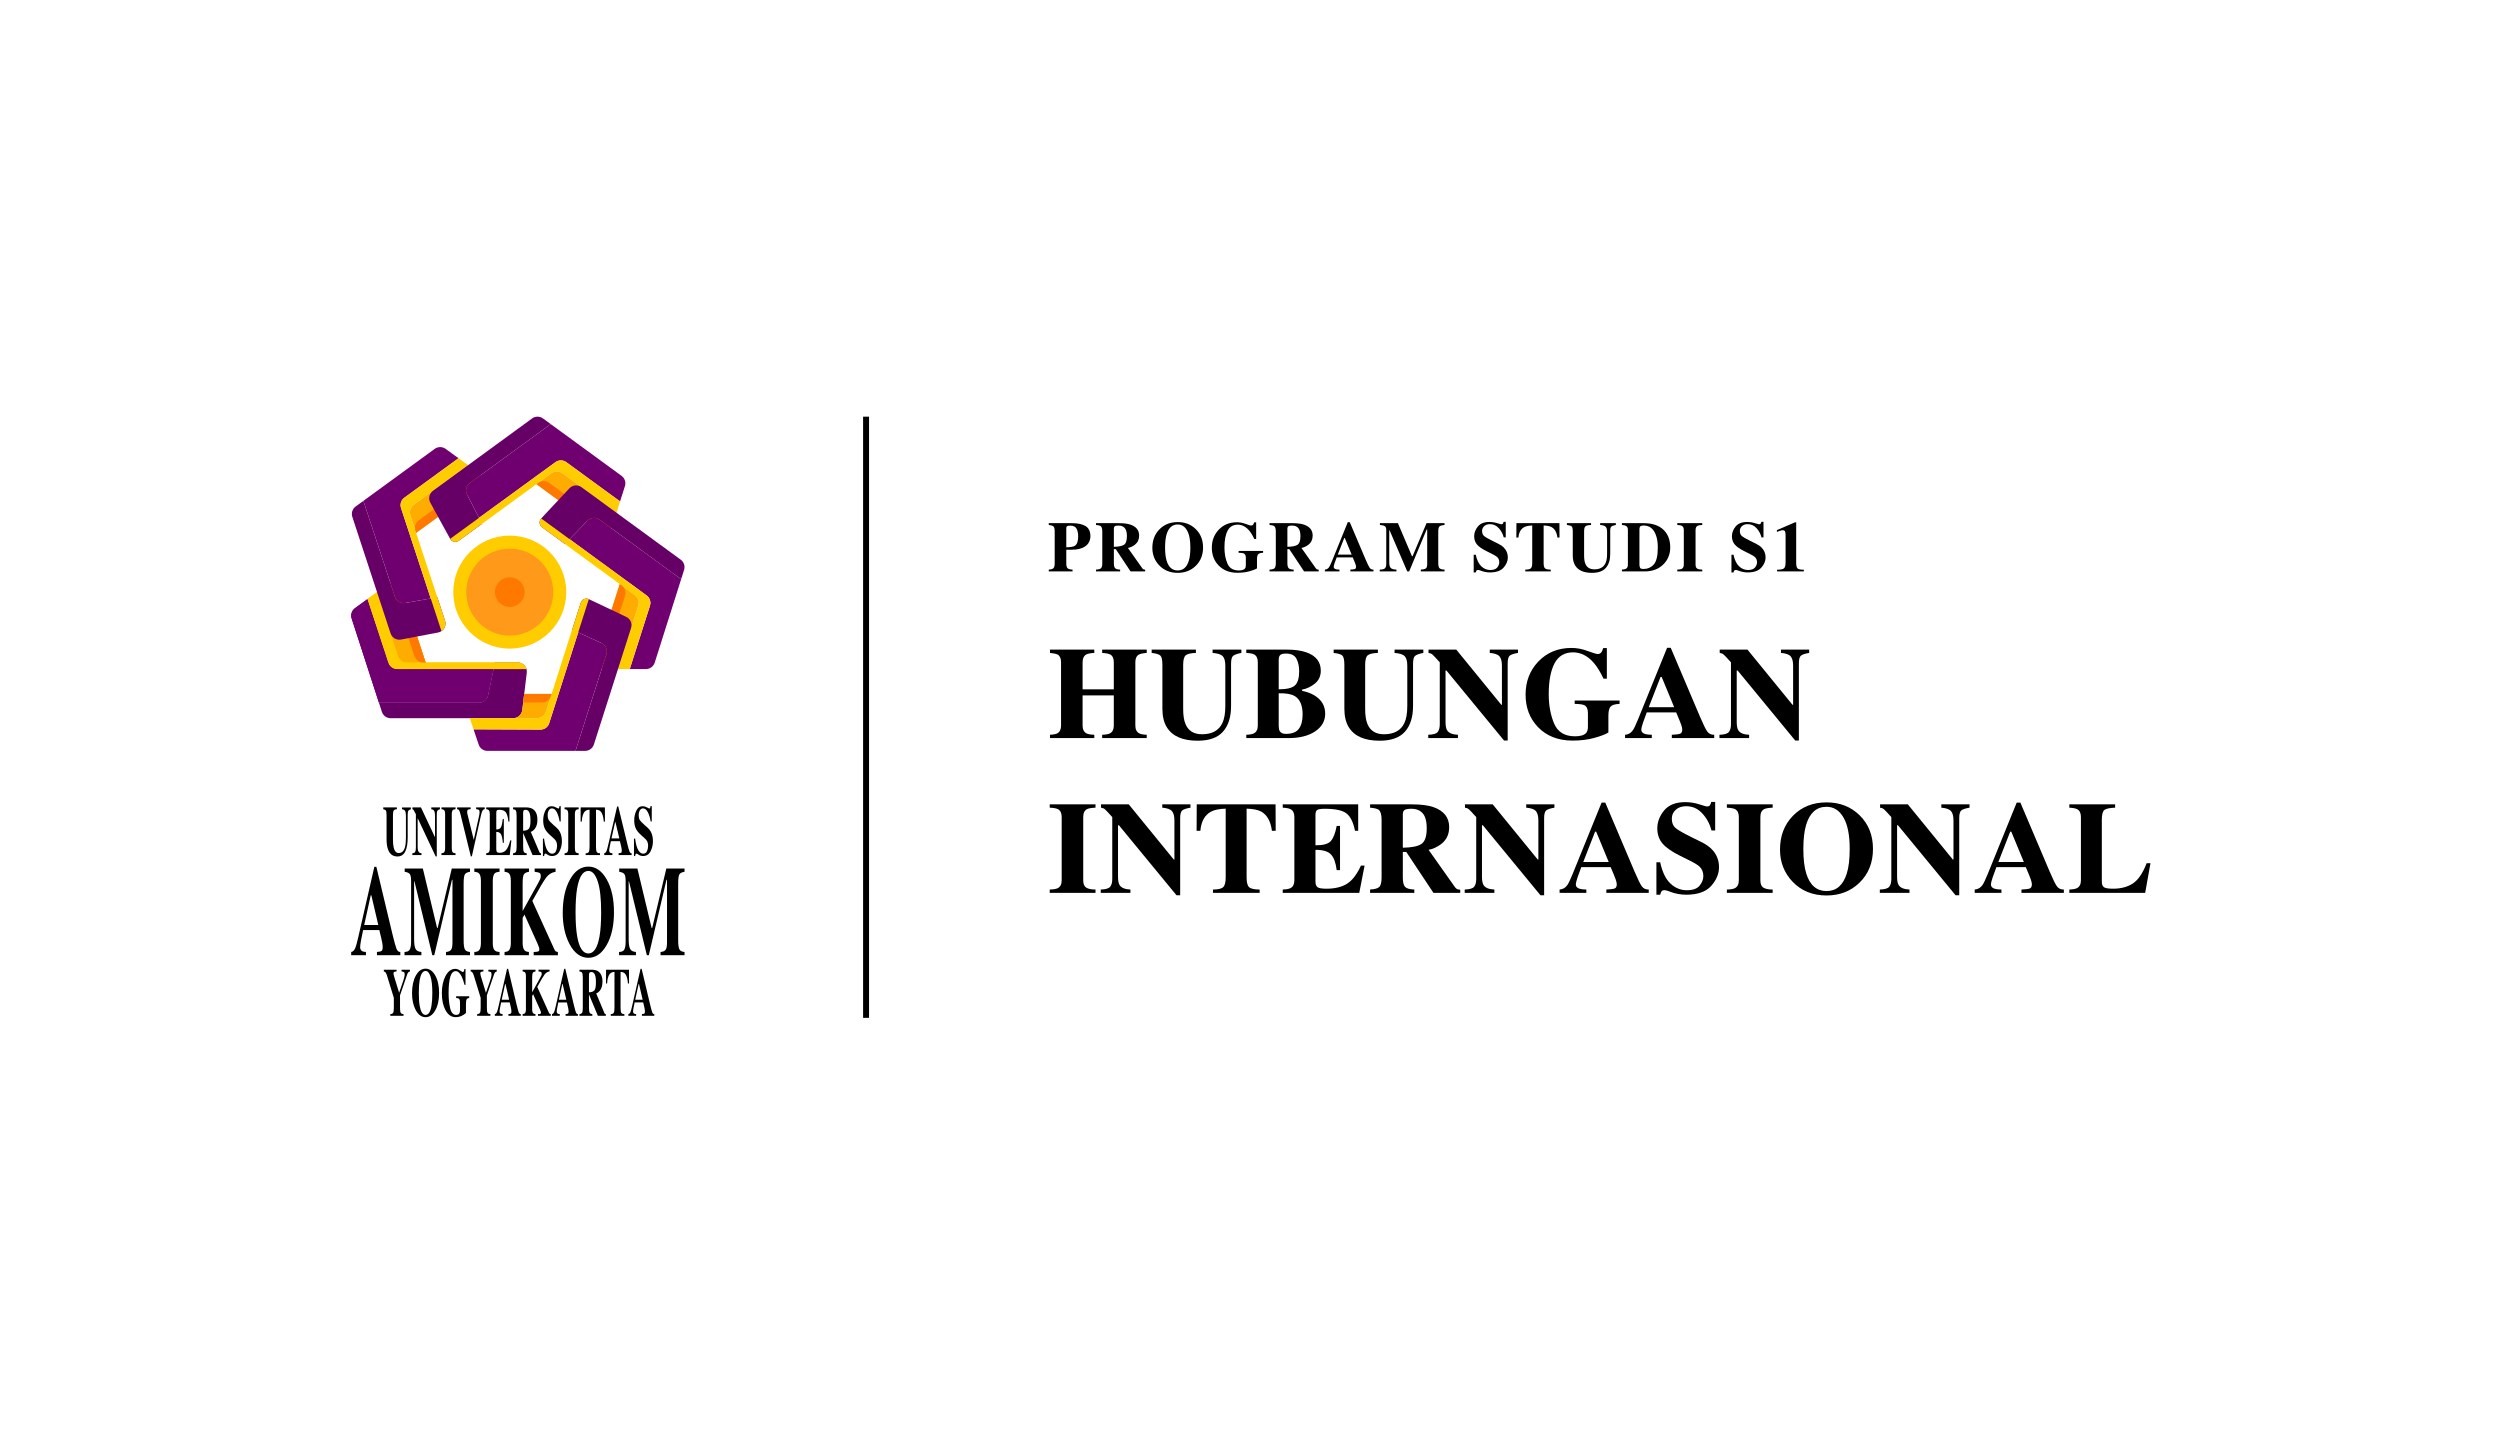 <svg width="420" height="240" viewBox="0 0 420 240" fill="none" xmlns="http://www.w3.org/2000/svg">
<g clip-path="url(#clip0_22_2546)">
<path d="M88.5 113.024L87.74 119.298C87.694 119.673 87.513 120.019 87.23 120.269C86.947 120.52 86.583 120.658 86.205 120.658H65.627C65.301 120.658 64.982 120.555 64.718 120.362C64.454 120.17 64.257 119.899 64.157 119.588L63.652 118.031H80.472C80.827 118.031 81.171 117.909 81.447 117.685C81.723 117.461 81.913 117.15 81.986 116.802L82.907 112.402L83.139 111.291H86.966C87.184 111.291 87.401 111.338 87.6 111.427C87.799 111.517 87.978 111.648 88.123 111.812C88.268 111.976 88.376 112.168 88.441 112.377C88.506 112.586 88.526 112.806 88.5 113.023V113.024Z" fill="#660066"/>
<path d="M82.906 112.402L81.984 116.802C81.912 117.15 81.722 117.461 81.446 117.685C81.17 117.909 80.826 118.031 80.471 118.031H63.652L59.075 103.902C58.975 103.592 58.975 103.258 59.076 102.949C59.176 102.639 59.372 102.369 59.635 102.177L61.74 100.642L65.255 111.34C65.357 111.649 65.553 111.918 65.817 112.109C66.081 112.3 66.398 112.403 66.724 112.403L82.906 112.402Z" fill="#700070"/>
<path d="M88.449 112.402H66.724C66.398 112.402 66.081 112.299 65.817 112.109C65.553 111.918 65.357 111.648 65.255 111.339L61.74 100.642L63.342 99.474L66.875 110.228C66.977 110.537 67.174 110.806 67.437 110.997C67.701 111.188 68.019 111.291 68.344 111.29H86.965C87.3 111.29 87.625 111.399 87.892 111.599C88.16 111.8 88.355 112.081 88.449 112.402Z" fill="#FFCC00"/>
<path d="M71.495 111.291H68.343C68.017 111.291 67.7 111.189 67.436 110.998C67.172 110.807 66.976 110.538 66.874 110.228L63.342 99.474L65.071 98.213C65.268 98.069 65.496 97.973 65.737 97.934C65.978 97.895 66.225 97.914 66.457 97.989C66.689 98.064 66.9 98.192 67.073 98.365C67.246 98.537 67.375 98.748 67.451 98.98L71.495 111.291Z" fill="#FFAC00"/>
<path d="M71.495 111.291H71.089C70.763 111.291 70.446 111.189 70.182 110.998C69.919 110.807 69.722 110.538 69.62 110.229L65.592 97.965C65.973 97.866 66.377 97.915 66.722 98.104C67.068 98.293 67.328 98.606 67.451 98.98L71.495 111.291Z" fill="#FF7900"/>
<path d="M61.739 100.642L61.738 100.639" stroke="black" stroke-miterlimit="10"/>
<path d="M82.906 112.402L81.984 116.802C81.912 117.15 81.722 117.461 81.446 117.685C81.17 117.909 80.826 118.031 80.471 118.031H63.652L59.075 103.902C58.975 103.592 58.975 103.258 59.076 102.949C59.176 102.639 59.372 102.369 59.635 102.177L61.74 100.642L65.255 111.34C65.357 111.649 65.553 111.918 65.817 112.109C66.081 112.3 66.398 112.403 66.724 112.403L82.906 112.402Z" fill="#700070"/>
<path d="M88.449 112.402H66.724C66.398 112.402 66.081 112.299 65.817 112.109C65.553 111.918 65.357 111.648 65.255 111.339L61.74 100.642L63.342 99.474L66.875 110.228C66.977 110.537 67.174 110.806 67.437 110.997C67.701 111.188 68.019 111.291 68.344 111.29H86.965C87.3 111.29 87.625 111.399 87.892 111.599C88.16 111.8 88.355 112.081 88.449 112.402Z" fill="#FFCC00"/>
<path d="M71.495 111.291H68.343C68.017 111.291 67.7 111.189 67.436 110.998C67.172 110.807 66.976 110.538 66.874 110.228L63.342 99.474L65.071 98.213C65.268 98.069 65.496 97.973 65.737 97.934C65.978 97.895 66.225 97.914 66.457 97.989C66.689 98.064 66.9 98.192 67.073 98.365C67.246 98.537 67.375 98.748 67.451 98.98L71.495 111.291Z" fill="#FFAC00"/>
<path d="M71.495 111.291H71.089C70.763 111.291 70.446 111.189 70.182 110.998C69.919 110.807 69.722 110.538 69.62 110.229L65.592 97.965C65.973 97.866 66.377 97.915 66.722 98.104C67.068 98.293 67.328 98.606 67.451 98.98L71.495 111.291Z" fill="#FF7900"/>
<path d="M61.739 100.642L61.738 100.639" stroke="black" stroke-miterlimit="10"/>
<path d="M74.165 106.029C73.99 106.147 73.793 106.228 73.585 106.267L67.377 107.446C67.008 107.517 66.626 107.45 66.302 107.259C65.979 107.069 65.736 106.767 65.619 106.41L59.188 86.827C59.086 86.516 59.085 86.181 59.185 85.87C59.285 85.559 59.481 85.288 59.745 85.095L61.05 84.143L66.346 100.262C66.462 100.616 66.702 100.916 67.022 101.107C67.341 101.298 67.719 101.367 68.085 101.302L72.362 100.541L73.473 100.343L74.764 104.265C74.87 104.584 74.869 104.929 74.76 105.247C74.652 105.566 74.443 105.84 74.165 106.029Z" fill="#660066"/>
<path d="M67.37 85.345L72.362 100.541L68.085 101.302C67.719 101.367 67.341 101.298 67.022 101.107C66.702 100.916 66.462 100.616 66.346 100.262L61.051 84.143L73.037 75.406C73.301 75.213 73.619 75.11 73.946 75.11C74.272 75.11 74.591 75.213 74.855 75.406L77.029 76.983L67.928 83.614C67.664 83.806 67.468 84.077 67.367 84.388C67.267 84.7 67.268 85.034 67.37 85.345Z" fill="#700070"/>
<path d="M74.766 104.265C74.871 104.584 74.87 104.929 74.761 105.248C74.653 105.566 74.443 105.84 74.165 106.029L72.362 100.541L67.37 85.345C67.268 85.034 67.267 84.7 67.368 84.388C67.468 84.077 67.664 83.806 67.928 83.614L77.028 76.98L78.632 78.143L69.49 84.807C69.226 84.999 69.03 85.271 68.929 85.582C68.829 85.893 68.83 86.228 68.932 86.538L69.435 88.075L69.91 89.522L73.473 100.344L74.766 104.265Z" fill="#FFCC00"/>
<path d="M80.373 81.895L69.912 89.522L69.788 89.143L68.933 86.538C68.831 86.228 68.83 85.893 68.93 85.582C69.03 85.271 69.227 84.999 69.491 84.807L78.632 78.143L80.364 79.399C80.561 79.542 80.721 79.729 80.832 79.945C80.942 80.162 81.001 80.401 81.002 80.645C81.003 80.888 80.946 81.128 80.837 81.345C80.728 81.562 80.569 81.751 80.373 81.895V81.895Z" fill="#FFAC00"/>
<path d="M80.373 81.895L69.912 89.522L69.788 89.143C69.686 88.833 69.685 88.498 69.785 88.187C69.886 87.876 70.082 87.604 70.346 87.412L80.761 79.82C80.971 80.15 81.048 80.549 80.976 80.934C80.904 81.319 80.689 81.663 80.373 81.895Z" fill="#FF7900"/>
<path d="M104.991 81.667L104.17 84.238L95.135 77.644C94.871 77.451 94.552 77.348 94.224 77.348C93.897 77.348 93.578 77.451 93.314 77.644L92.626 78.145L90.409 79.76L80.485 86.989L78.473 83.113C78.302 82.785 78.255 82.406 78.34 82.047C78.425 81.687 78.635 81.369 78.934 81.151L92.519 71.247L104.43 79.948C104.692 80.14 104.888 80.409 104.988 80.717C105.089 81.026 105.09 81.358 104.991 81.667Z" fill="#700070"/>
<path d="M80.484 86.989L81.001 87.984L77.069 90.851C76.955 90.933 76.826 90.99 76.689 91.018C76.552 91.046 76.411 91.045 76.274 91.015C76.138 90.984 76.009 90.925 75.898 90.841C75.786 90.757 75.693 90.65 75.626 90.527L72.292 84.45C72.112 84.12 72.057 83.737 72.138 83.37C72.22 83.003 72.433 82.679 72.736 82.457L89.394 70.297C89.659 70.104 89.978 70 90.306 70C90.633 70 90.953 70.104 91.217 70.297L92.518 71.248L78.933 81.152C78.635 81.37 78.424 81.687 78.339 82.047C78.255 82.407 78.302 82.785 78.472 83.113L80.484 86.989Z" fill="#660066"/>
<path d="M104.169 84.238L103.58 86.148L94.471 79.495C94.206 79.302 93.887 79.198 93.56 79.198C93.232 79.198 92.913 79.302 92.648 79.495L91.344 80.444L90.114 81.341L81.001 87.984L77.069 90.851C76.955 90.933 76.826 90.99 76.689 91.018C76.552 91.047 76.411 91.045 76.274 91.015C76.138 90.984 76.009 90.925 75.898 90.841C75.786 90.757 75.693 90.65 75.626 90.527L80.484 86.989L93.311 77.644C93.576 77.451 93.895 77.347 94.222 77.347C94.549 77.347 94.868 77.451 95.133 77.644L104.169 84.238Z" fill="#FFCC00"/>
<path d="M103.581 86.148L102.934 88.18C102.86 88.413 102.731 88.626 102.559 88.8C102.386 88.974 102.175 89.104 101.942 89.18C101.709 89.256 101.461 89.276 101.219 89.237C100.977 89.199 100.748 89.104 100.55 88.959L90.117 81.34L90.436 81.108L92.649 79.494C92.914 79.301 93.233 79.197 93.561 79.197C93.888 79.197 94.207 79.301 94.472 79.494L103.581 86.148Z" fill="#FFAC00"/>
<path d="M102.651 88.697C102.399 89 102.042 89.195 101.651 89.244C101.261 89.292 100.867 89.19 100.549 88.957L90.117 81.34L90.436 81.108C90.7 80.915 91.019 80.811 91.347 80.811C91.675 80.811 91.994 80.915 92.258 81.108L102.651 88.697Z" fill="#FF7900"/>
<path d="M97.694 81.849C97.389 81.626 97.013 81.523 96.637 81.559C96.261 81.594 95.911 81.766 95.653 82.042L90.919 87.1C90.823 87.202 90.749 87.324 90.704 87.457C90.658 87.59 90.642 87.732 90.655 87.872C90.668 88.012 90.711 88.147 90.78 88.27C90.85 88.392 90.944 88.498 91.058 88.581L94.891 91.383C94.892 91.384 94.894 91.385 94.895 91.385C94.897 91.385 94.898 91.384 94.899 91.383L95.68 90.581L98.704 87.469C98.964 87.201 99.312 87.036 99.683 87.005C100.055 86.973 100.425 87.076 100.726 87.296L114.424 97.302C114.425 97.303 114.426 97.303 114.427 97.303C114.428 97.303 114.429 97.303 114.43 97.303C114.431 97.302 114.432 97.302 114.433 97.301C114.433 97.3 114.434 97.3 114.434 97.299L114.927 95.743C115.025 95.434 115.023 95.103 114.922 94.795C114.821 94.487 114.626 94.219 114.365 94.028L97.694 81.849Z" fill="#660066"/>
<path d="M114.432 97.305L109.994 111.321C109.895 111.634 109.699 111.908 109.434 112.102C109.169 112.296 108.849 112.4 108.521 112.401H105.799L109.197 101.761C109.296 101.452 109.295 101.119 109.194 100.811C109.094 100.502 108.899 100.233 108.636 100.042L95.682 90.577L98.706 87.465C98.966 87.199 99.314 87.034 99.685 87.003C100.056 86.972 100.426 87.076 100.727 87.296L114.432 97.305Z" fill="#700070"/>
<path d="M109.198 101.761L105.799 112.401H103.821L107.237 101.705C107.336 101.396 107.335 101.064 107.234 100.755C107.134 100.447 106.938 100.178 106.676 99.986L105.356 99.02L104.122 98.119L91.06 88.579C90.946 88.496 90.852 88.39 90.782 88.268C90.713 88.146 90.67 88.01 90.657 87.87C90.644 87.73 90.66 87.589 90.706 87.456C90.751 87.323 90.825 87.201 90.921 87.098L108.636 100.042C108.899 100.233 109.094 100.502 109.195 100.811C109.295 101.119 109.297 101.452 109.198 101.761Z" fill="#FFCC00"/>
<path d="M107.236 101.705L103.82 112.401H101.676C101.433 112.401 101.194 112.345 100.977 112.235C100.76 112.126 100.572 111.966 100.428 111.77C100.284 111.574 100.189 111.347 100.149 111.108C100.11 110.868 100.128 110.622 100.201 110.39L104.121 98.119L104.455 98.36L104.466 98.369L106.675 99.982C106.938 100.174 107.134 100.444 107.235 100.753C107.336 101.062 107.336 101.396 107.236 101.705Z" fill="#FFAC00"/>
<path d="M105.017 100.084L101.116 112.296C100.75 112.154 100.452 111.878 100.283 111.524C100.113 111.17 100.084 110.765 100.203 110.39L104.122 98.119L104.456 98.36L104.468 98.369C104.727 98.562 104.919 98.831 105.018 99.138C105.116 99.446 105.116 99.777 105.017 100.084Z" fill="#FF7900"/>
<path d="M101.877 109.911L96.69 126.148H81.884C81.561 126.148 81.245 126.046 80.982 125.857C80.719 125.669 80.522 125.402 80.418 125.095L79.555 122.524L90.787 122.573C91.116 122.574 91.436 122.471 91.702 122.277C91.969 122.084 92.166 121.811 92.266 121.497L97.138 106.247L101.047 108.035C101.39 108.192 101.665 108.47 101.818 108.815C101.971 109.161 101.992 109.551 101.877 109.911Z" fill="#700070"/>
<path d="M98.925 100.655C98.799 100.595 98.662 100.563 98.522 100.56C98.382 100.558 98.244 100.586 98.116 100.641C97.988 100.697 97.873 100.779 97.779 100.882C97.686 100.986 97.615 101.108 97.573 101.241L96.123 105.783L97.141 106.248L101.049 108.036C101.393 108.193 101.667 108.471 101.82 108.816C101.973 109.162 101.994 109.552 101.879 109.912L96.69 126.148H98.3C98.627 126.148 98.947 126.044 99.212 125.85C99.477 125.657 99.673 125.384 99.773 125.072L106.023 105.505C106.136 105.149 106.117 104.763 105.968 104.42C105.819 104.076 105.551 103.799 105.213 103.638L98.925 100.655Z" fill="#660066"/>
<path d="M98.925 100.654L92.266 121.498C92.166 121.811 91.969 122.085 91.703 122.278C91.436 122.471 91.116 122.575 90.787 122.573L79.555 122.525L78.918 120.631L87.576 120.641H90.245C90.573 120.641 90.892 120.537 91.157 120.343C91.422 120.15 91.618 119.877 91.718 119.565L92.669 116.586L97.57 101.241C97.613 101.108 97.684 100.986 97.777 100.882C97.871 100.779 97.986 100.696 98.114 100.641C98.242 100.585 98.38 100.558 98.52 100.56C98.66 100.563 98.797 100.595 98.923 100.654H98.925Z" fill="#FFCC00"/>
<path d="M88.068 116.584L87.739 119.298C87.698 119.633 87.549 119.946 87.314 120.188C87.079 120.43 86.771 120.589 86.438 120.64H90.246C90.573 120.64 90.893 120.536 91.157 120.343C91.422 120.149 91.618 119.877 91.718 119.565L92.67 116.585L88.068 116.584Z" fill="#FFAC00"/>
<path d="M92.67 116.585L92.556 116.942C92.456 117.255 92.26 117.527 91.995 117.72C91.73 117.914 91.411 118.018 91.083 118.018H87.894L88.069 116.584L92.67 116.585Z" fill="#FF7900"/>
<path d="M85.641 108.966C90.883 108.966 95.133 104.716 95.133 99.474C95.133 94.231 90.883 89.982 85.641 89.982C80.398 89.982 76.148 94.231 76.148 99.474C76.148 104.716 80.398 108.966 85.641 108.966Z" fill="#FFCC00"/>
<path d="M85.641 106.783C89.677 106.783 92.95 103.511 92.95 99.474C92.95 95.437 89.677 92.165 85.641 92.165C81.604 92.165 78.332 95.437 78.332 99.474C78.332 103.511 81.604 106.783 85.641 106.783Z" fill="#FF9919"/>
<path d="M85.641 101.971C87.02 101.971 88.138 100.853 88.138 99.474C88.138 98.095 87.02 96.977 85.641 96.977C84.262 96.977 83.144 98.095 83.144 99.474C83.144 100.853 84.262 101.971 85.641 101.971Z" fill="#FF7900"/>
<path d="M66.674 135.646V135.948C66.412 135.964 66.237 136.035 66.149 136.161C66.062 136.288 66.017 136.578 66.017 137.031V140.999C66.017 141.602 66.058 142.067 66.139 142.395C66.287 143.006 66.57 143.311 66.988 143.31C67.508 143.31 67.859 142.972 68.042 142.296C68.144 141.925 68.194 141.406 68.194 140.739V137.115C68.194 136.691 68.15 136.399 68.061 136.24C67.971 136.08 67.797 135.983 67.537 135.95V135.649H69.024V135.948C68.808 136.022 68.665 136.111 68.596 136.217C68.527 136.323 68.492 136.567 68.492 136.949V140.736C68.492 141.742 68.353 142.519 68.076 143.066C67.798 143.614 67.362 143.888 66.767 143.888C65.989 143.888 65.458 143.481 65.173 142.667C65.019 142.233 64.943 141.675 64.943 140.992V137.028C64.943 136.583 64.909 136.303 64.842 136.188C64.775 136.073 64.624 135.995 64.388 135.947V135.646L66.674 135.646Z" fill="black"/>
<path d="M69.274 143.347C69.526 143.336 69.688 143.252 69.76 143.096C69.833 142.94 69.869 142.71 69.869 142.405V136.797C69.662 136.392 69.535 136.154 69.486 136.083C69.44 136.013 69.369 135.964 69.288 135.946V135.646H70.722L73.048 140.593H73.081V137.114C73.081 136.713 73.039 136.427 72.956 136.256C72.873 136.085 72.706 135.982 72.456 135.948V135.648H73.91V135.948C73.699 136.009 73.557 136.092 73.486 136.196C73.414 136.299 73.379 136.531 73.378 136.891V143.87H73.19L70.213 137.541H70.165V142.181C70.165 142.544 70.193 142.802 70.251 142.954C70.341 143.198 70.526 143.33 70.806 143.349V143.649H69.274V143.347Z" fill="black"/>
<path d="M74.161 143.347C74.354 143.34 74.492 143.299 74.574 143.226C74.711 143.103 74.779 142.866 74.779 142.515V136.779C74.779 136.431 74.715 136.197 74.586 136.079C74.506 136.006 74.365 135.962 74.163 135.946V135.646H76.53V135.948C76.318 135.964 76.173 136.006 76.095 136.075C75.963 136.194 75.897 136.429 75.897 136.781V142.517C75.897 142.848 75.95 143.07 76.055 143.182C76.161 143.293 76.32 143.349 76.531 143.349V143.65H74.164L74.161 143.347Z" fill="black"/>
<path d="M79.064 135.646V135.936C78.822 135.959 78.665 135.995 78.594 136.043C78.522 136.091 78.486 136.212 78.486 136.405C78.486 136.462 78.489 136.519 78.495 136.576C78.501 136.633 78.511 136.691 78.526 136.747L79.599 141.127H79.588L80.475 137.117C80.495 137.029 80.513 136.938 80.528 136.845C80.552 136.725 80.565 136.603 80.568 136.48C80.568 136.255 80.53 136.115 80.454 136.06C80.378 136.005 80.223 135.964 79.989 135.936V135.646H81.43V135.936C81.353 135.947 81.28 135.976 81.216 136.02C81.152 136.063 81.098 136.12 81.059 136.187C80.976 136.323 80.896 136.563 80.817 136.907L79.274 143.868H79.098L77.356 136.774C77.286 136.488 77.214 136.283 77.14 136.158C77.104 136.096 77.054 136.044 76.994 136.005C76.934 135.967 76.866 135.943 76.795 135.936V135.646H79.064Z" fill="black"/>
<path d="M81.682 143.648V143.347C81.875 143.336 82.013 143.29 82.095 143.209C82.22 143.085 82.283 142.854 82.283 142.515V136.779C82.283 136.435 82.219 136.203 82.09 136.084C82.015 136.011 81.879 135.965 81.684 135.946V135.646H85.582V138.034H85.417C85.331 137.271 85.185 136.748 84.98 136.467C84.774 136.186 84.398 136.045 83.852 136.045C83.645 136.045 83.514 136.082 83.458 136.157C83.402 136.232 83.373 136.382 83.373 136.606V139.346C83.76 139.354 84.021 139.232 84.156 138.979C84.292 138.727 84.397 138.265 84.47 137.594H84.642V141.596H84.47C84.422 140.921 84.323 140.446 84.175 140.17C84.026 139.895 83.759 139.757 83.373 139.757V142.625C83.373 142.876 83.41 143.046 83.484 143.136C83.558 143.227 83.709 143.272 83.938 143.273C84.37 143.273 84.722 143.126 84.996 142.833C85.269 142.54 85.511 141.99 85.723 141.185H85.91L85.636 143.649L81.682 143.648Z" fill="black"/>
<path d="M86.195 143.347C86.424 143.328 86.581 143.253 86.664 143.122C86.748 142.991 86.79 142.706 86.79 142.266V137.028C86.79 136.571 86.74 136.274 86.641 136.136C86.575 136.044 86.427 135.981 86.195 135.946V135.646H88.375C88.826 135.646 89.191 135.729 89.472 135.895C90.013 136.23 90.285 136.833 90.285 137.704C90.285 138.349 90.143 138.855 89.859 139.225C89.642 139.503 89.412 139.68 89.17 139.756L90.608 143.127C90.63 143.198 90.671 143.261 90.727 143.309C90.774 143.34 90.827 143.359 90.882 143.364V143.647H89.469L87.892 139.948H87.889V142.267C87.889 142.683 87.928 142.964 88.008 143.108C88.088 143.252 88.246 143.333 88.484 143.349V143.65H86.195V143.347ZM88.837 139.241C89.028 139.035 89.123 138.558 89.123 137.81C89.123 137.351 89.086 136.989 89.014 136.723C88.888 136.272 88.659 136.046 88.326 136.046C88.146 136.046 88.027 136.086 87.971 136.165C87.915 136.244 87.887 136.374 87.887 136.555V139.567C88.33 139.555 88.647 139.445 88.837 139.239V139.241Z" fill="black"/>
<path d="M91.211 140.885H91.404C91.512 141.769 91.686 142.412 91.926 142.814C92.166 143.216 92.441 143.417 92.752 143.417C93.053 143.417 93.267 143.279 93.394 143.003C93.522 142.731 93.587 142.434 93.588 142.133C93.588 141.779 93.521 141.489 93.388 141.264C93.3 141.118 93.123 140.927 92.857 140.691L92.425 140.309C91.998 139.931 91.696 139.557 91.52 139.187C91.344 138.816 91.256 138.359 91.256 137.815C91.252 137.256 91.371 136.703 91.606 136.195C91.838 135.694 92.196 135.443 92.677 135.443C92.927 135.444 93.171 135.512 93.386 135.64C93.615 135.771 93.746 135.837 93.778 135.836C93.813 135.837 93.846 135.827 93.874 135.806C93.902 135.786 93.922 135.757 93.931 135.724C93.964 135.627 93.987 135.527 93.999 135.426H94.201V138.005H94.012C93.924 137.407 93.768 136.892 93.546 136.458C93.323 136.025 93.052 135.809 92.733 135.811C92.508 135.811 92.331 135.92 92.202 136.138C92.073 136.356 92.009 136.621 92.009 136.933C92.009 137.307 92.07 137.587 92.192 137.772C92.314 137.957 92.582 138.235 92.998 138.606L93.497 139.045C93.71 139.231 93.89 139.452 94.028 139.699C94.275 140.146 94.399 140.689 94.399 141.329C94.402 141.916 94.266 142.495 94.001 143.019C93.736 143.549 93.311 143.814 92.726 143.814C92.587 143.813 92.449 143.791 92.317 143.748C92.172 143.699 92.035 143.63 91.91 143.542L91.78 143.455C91.751 143.441 91.722 143.429 91.692 143.418C91.669 143.409 91.645 143.405 91.62 143.404C91.588 143.402 91.555 143.412 91.529 143.432C91.503 143.451 91.484 143.479 91.475 143.51C91.443 143.609 91.42 143.711 91.407 143.814H91.214L91.211 140.885Z" fill="black"/>
<path d="M94.846 143.347C95.039 143.34 95.177 143.299 95.259 143.226C95.395 143.103 95.464 142.866 95.464 142.515V136.779C95.464 136.431 95.399 136.197 95.27 136.079C95.191 136.006 95.05 135.961 94.847 135.946V135.646H97.215V135.948C97.004 135.964 96.859 136.006 96.78 136.075C96.648 136.194 96.582 136.429 96.582 136.781V142.517C96.582 142.848 96.634 143.07 96.74 143.182C96.846 143.293 97.004 143.349 97.216 143.349V143.65H94.849L94.846 143.347Z" fill="black"/>
<path d="M97.549 135.646H101.623L101.629 138.034H101.436C101.372 137.18 101.189 136.602 100.888 136.3C100.718 136.134 100.465 136.043 100.128 136.027V142.265C100.128 142.702 100.171 142.992 100.258 143.135C100.345 143.278 100.526 143.35 100.802 143.349V143.649H98.388V143.349C98.652 143.349 98.828 143.277 98.915 143.132C99.002 142.987 99.046 142.699 99.046 142.267V136.027C98.715 136.043 98.462 136.134 98.286 136.3C97.962 136.609 97.779 137.187 97.737 138.034H97.544L97.549 135.646Z" fill="black"/>
<path d="M101.507 143.347C101.67 143.328 101.801 143.199 101.9 142.961C101.965 142.811 102.056 142.479 102.174 141.967L103.678 135.485H103.866L105.376 141.706C105.545 142.404 105.672 142.854 105.756 143.057C105.84 143.259 105.959 143.356 106.113 143.346V143.647H103.922V143.346C104.142 143.331 104.287 143.299 104.357 143.25C104.426 143.201 104.461 143.074 104.461 142.868C104.455 142.726 104.437 142.585 104.408 142.446C104.386 142.334 104.356 142.2 104.319 142.041L104.146 141.324H102.627C102.528 141.795 102.463 142.101 102.434 142.242C102.385 142.461 102.355 142.683 102.345 142.907C102.345 143.077 102.409 143.2 102.538 143.277C102.647 143.326 102.765 143.35 102.885 143.346V143.647H101.507V143.347ZM104.047 140.855L103.396 138.115H103.339L102.729 140.855H104.047Z" fill="black"/>
<path d="M106.509 140.885H106.703C106.81 141.769 106.984 142.412 107.224 142.814C107.464 143.216 107.739 143.417 108.05 143.417C108.351 143.417 108.565 143.279 108.693 143.003C108.819 142.731 108.884 142.434 108.883 142.133C108.883 141.779 108.817 141.489 108.684 141.264C108.596 141.118 108.418 140.927 108.15 140.691L107.72 140.309C107.292 139.931 106.99 139.557 106.814 139.187C106.638 138.816 106.55 138.359 106.55 137.815C106.546 137.256 106.665 136.703 106.9 136.195C107.133 135.694 107.489 135.443 107.97 135.443C108.22 135.444 108.465 135.512 108.68 135.64C108.909 135.771 109.04 135.837 109.072 135.836C109.106 135.837 109.14 135.827 109.168 135.806C109.195 135.786 109.215 135.757 109.224 135.724C109.258 135.627 109.281 135.527 109.293 135.426H109.495V138.005H109.306C109.218 137.407 109.062 136.892 108.839 136.458C108.617 136.025 108.346 135.809 108.027 135.811C107.802 135.811 107.625 135.92 107.496 136.138C107.367 136.356 107.303 136.621 107.303 136.933C107.303 137.307 107.363 137.587 107.485 137.772C107.607 137.957 107.876 138.235 108.291 138.606L108.791 139.045C109.004 139.231 109.184 139.452 109.322 139.699C109.569 140.146 109.693 140.689 109.693 141.329C109.696 141.916 109.559 142.495 109.295 143.019C109.029 143.549 108.604 143.814 108.019 143.814C107.881 143.813 107.743 143.791 107.611 143.748C107.466 143.699 107.329 143.63 107.204 143.542L107.074 143.455C107.045 143.441 107.016 143.429 106.986 143.418C106.963 143.409 106.939 143.405 106.914 143.404C106.881 143.402 106.849 143.412 106.823 143.432C106.797 143.451 106.778 143.479 106.769 143.51C106.737 143.609 106.714 143.711 106.701 143.814H106.508L106.509 140.885Z" fill="black"/>
<path d="M59 159.931C59.292 159.895 59.527 159.66 59.704 159.225C59.819 158.952 59.983 158.349 60.196 157.415L62.89 145.62H63.228L65.933 156.942C66.238 158.212 66.465 159.031 66.614 159.399C66.764 159.767 66.977 159.945 67.254 159.931V160.478H63.328V159.931C63.722 159.903 63.982 159.843 64.106 159.751C64.231 159.66 64.293 159.429 64.293 159.057C64.281 158.799 64.249 158.542 64.196 158.289C64.156 158.085 64.103 157.84 64.036 157.553L63.727 156.248H61.007C60.83 157.104 60.715 157.662 60.663 157.921C60.557 158.475 60.504 158.878 60.504 159.129C60.504 159.438 60.62 159.663 60.853 159.803C60.991 159.88 61.198 159.922 61.475 159.929V160.476H59V159.931ZM63.552 155.395L62.385 150.408H62.285L61.189 155.395H63.552Z" fill="black"/>
<path d="M67.957 159.931C68.419 159.923 68.719 159.779 68.857 159.496C68.995 159.214 69.064 158.787 69.064 158.218V147.979C69.064 147.393 68.985 147.008 68.827 146.824C68.669 146.64 68.389 146.519 67.987 146.463V145.916H71.041L73.427 155.891H73.528L75.9 145.916H78.957V146.463C78.546 146.519 78.266 146.653 78.116 146.866C77.966 147.078 77.891 147.6 77.89 148.43V157.963C77.89 158.756 77.965 159.275 78.115 159.52C78.265 159.766 78.545 159.903 78.956 159.931V160.478H74.931V159.931C75.29 159.91 75.56 159.803 75.742 159.61C75.924 159.417 76.015 158.994 76.014 158.342V147.809H75.926L72.954 160.478H72.629L69.627 148.062H69.573V157.805C69.573 158.524 69.648 159.049 69.798 159.381C69.948 159.712 70.28 159.895 70.793 159.931V160.478H67.957V159.931Z" fill="black"/>
<path d="M79.686 159.931C80.029 159.917 80.275 159.843 80.425 159.71C80.67 159.484 80.792 159.053 80.792 158.415V147.979C80.792 147.344 80.676 146.919 80.443 146.704C80.301 146.571 80.049 146.491 79.686 146.462V145.915H83.924V146.462C83.545 146.49 83.285 146.567 83.143 146.692C82.906 146.908 82.788 147.336 82.788 147.978V158.413C82.788 159.017 82.882 159.42 83.072 159.621C83.261 159.823 83.545 159.925 83.924 159.927V160.473H79.686V159.931Z" fill="black"/>
<path d="M84.766 159.931C85.095 159.91 85.329 159.832 85.468 159.699C85.702 159.474 85.819 159.046 85.819 158.415V147.979C85.819 147.358 85.712 146.939 85.498 146.722C85.367 146.59 85.123 146.503 84.766 146.461V145.914H88.868V146.461C88.449 146.525 88.167 146.665 88.022 146.88C87.876 147.095 87.803 147.611 87.803 148.429V153.051L90.412 148.354C90.542 148.132 90.66 147.903 90.764 147.667C90.821 147.507 90.848 147.338 90.844 147.168C90.844 146.895 90.773 146.72 90.633 146.643C90.493 146.566 90.223 146.507 89.822 146.464V145.917H93.332V146.464C92.704 146.556 92.184 146.872 91.772 147.412C91.36 147.952 90.579 149.267 89.43 151.356L93.13 159.492C93.209 159.667 93.287 159.777 93.364 159.823C93.476 159.88 93.598 159.917 93.722 159.933V160.48H89.656V159.933C90.023 159.926 90.273 159.898 90.407 159.849C90.541 159.8 90.608 159.677 90.609 159.481C90.604 159.361 90.582 159.242 90.543 159.128C90.478 158.929 90.401 158.734 90.312 158.544L88.11 153.65L87.803 154.198V158.414C87.803 159.039 87.92 159.463 88.154 159.688C88.289 159.821 88.523 159.902 88.856 159.929V160.476H84.766V159.931Z" fill="black"/>
<path d="M101.899 147.693C102.731 149.131 103.148 150.983 103.148 153.25C103.148 155.516 102.731 157.368 101.899 158.806C101.086 160.209 100.069 160.91 98.85 160.91C97.555 160.91 96.5 160.142 95.682 158.606C94.921 157.161 94.54 155.414 94.54 153.365C94.54 151.107 94.939 149.252 95.736 147.799C96.541 146.326 97.579 145.59 98.85 145.59C100.073 145.589 101.089 146.29 101.899 147.693ZM100.72 157.311C100.902 156.273 100.993 154.919 100.993 153.249C100.993 150.955 100.8 149.226 100.413 148.062C100.027 146.897 99.504 146.315 98.845 146.315C97.928 146.315 97.3 147.286 96.961 149.229C96.783 150.26 96.694 151.6 96.694 153.249C96.694 154.924 96.785 156.278 96.966 157.311C97.303 159.225 97.929 160.183 98.846 160.183C99.757 160.183 100.381 159.226 100.72 157.311Z" fill="black"/>
<path d="M104 159.931C104.462 159.923 104.762 159.779 104.9 159.496C105.038 159.214 105.107 158.787 105.107 158.218V147.979C105.107 147.393 105.028 147.008 104.87 146.824C104.712 146.64 104.432 146.519 104.029 146.463V145.916H107.084L109.47 155.891H109.571L111.943 145.916H115V146.463C114.589 146.519 114.309 146.653 114.159 146.866C114.009 147.078 113.934 147.6 113.934 148.431V157.964C113.934 158.757 114.009 159.276 114.159 159.521C114.309 159.767 114.589 159.903 115 159.932V160.479H110.974V159.932C111.333 159.911 111.604 159.803 111.785 159.611C111.967 159.418 112.058 158.995 112.057 158.343V147.81H111.969L108.997 160.479H108.671L105.67 148.063H105.616V157.806C105.616 158.525 105.691 159.05 105.841 159.382C105.991 159.713 106.323 159.896 106.836 159.932V160.479H104V159.931Z" fill="black"/>
<path d="M66.627 162.911V163.201C66.406 163.223 66.265 163.253 66.202 163.29C66.14 163.328 66.108 163.406 66.108 163.526C66.109 163.583 66.115 163.64 66.126 163.696C66.136 163.758 66.163 163.869 66.205 164.03L67.051 166.783H67.059L67.745 164.77C67.788 164.646 67.834 164.495 67.882 164.317C67.955 164.044 67.992 163.842 67.991 163.712C67.991 163.51 67.947 163.374 67.857 163.309C67.797 163.264 67.664 163.229 67.457 163.202V162.913H68.864V163.202C68.777 163.228 68.695 163.268 68.62 163.32C68.531 163.411 68.465 163.523 68.427 163.645L67.204 167.211V169.322C67.204 169.759 67.246 170.04 67.329 170.164C67.411 170.289 67.567 170.358 67.795 170.369V170.659H65.573V170.369C65.811 170.358 65.968 170.285 66.046 170.15C66.124 170.016 66.163 169.74 66.164 169.322V167.637L64.995 163.83C64.917 163.579 64.822 163.404 64.71 163.303C64.647 163.245 64.567 163.209 64.481 163.202V162.913L66.627 162.911Z" fill="black"/>
<path d="M73.108 163.858C73.548 164.622 73.768 165.608 73.768 166.814C73.768 168.019 73.548 169.004 73.108 169.768C72.679 170.514 72.142 170.887 71.498 170.887C70.814 170.887 70.257 170.479 69.825 169.662C69.422 168.892 69.221 167.963 69.222 166.873C69.222 165.671 69.432 164.684 69.853 163.911C70.278 163.128 70.826 162.736 71.496 162.736C72.144 162.737 72.682 163.111 73.108 163.858ZM72.486 168.975C72.582 168.423 72.631 167.702 72.631 166.814C72.631 165.593 72.529 164.673 72.325 164.053C72.122 163.434 71.846 163.124 71.497 163.124C71.014 163.124 70.682 163.641 70.501 164.675C70.408 165.222 70.361 165.935 70.361 166.814C70.361 167.706 70.409 168.426 70.506 168.975C70.683 169.994 71.014 170.503 71.498 170.503C71.982 170.503 72.312 169.994 72.487 168.975H72.486Z" fill="black"/>
<path d="M74.847 163.97C75.273 163.168 75.816 162.767 76.476 162.767C76.741 162.767 77.005 162.855 77.267 163.033C77.53 163.21 77.694 163.298 77.758 163.299C77.827 163.299 77.882 163.256 77.924 163.17C77.977 163.045 78.011 162.913 78.027 162.778H78.205V165.46H78.042C77.888 164.878 77.731 164.419 77.57 164.082C77.271 163.463 76.931 163.153 76.552 163.153C76.139 163.153 75.837 163.474 75.647 164.116C75.458 164.759 75.363 165.662 75.363 166.826C75.363 167.781 75.451 168.633 75.627 169.381C75.803 170.13 76.144 170.504 76.648 170.504C76.921 170.504 77.104 170.402 77.198 170.196C77.252 170.08 77.28 169.905 77.28 169.67V168.462C77.28 168.115 77.22 167.887 77.102 167.779C77.025 167.712 76.868 167.675 76.633 167.667V167.377H78.828V167.667C78.607 167.682 78.46 167.764 78.389 167.905C78.317 168.046 78.281 168.319 78.281 168.714V170.175C78.139 170.332 77.91 170.489 77.593 170.646C77.262 170.806 76.898 170.886 76.53 170.881C75.82 170.881 75.252 170.48 74.826 169.677C74.43 168.927 74.232 167.986 74.232 166.855C74.232 165.711 74.437 164.75 74.847 163.97Z" fill="black"/>
<path d="M81.213 162.911V163.201C80.992 163.223 80.85 163.253 80.788 163.29C80.725 163.328 80.692 163.406 80.692 163.526C80.692 163.583 80.698 163.64 80.709 163.696C80.721 163.758 80.747 163.869 80.789 164.03L81.635 166.783H81.643L82.335 164.77C82.379 164.646 82.425 164.495 82.473 164.317C82.545 164.044 82.582 163.842 82.582 163.712C82.582 163.51 82.537 163.376 82.448 163.309C82.387 163.264 82.254 163.229 82.047 163.202V162.913H83.455V163.202C83.368 163.228 83.285 163.268 83.211 163.32C83.121 163.411 83.055 163.522 83.017 163.645L81.795 167.211V169.322C81.795 169.759 81.837 170.04 81.92 170.164C82.003 170.289 82.158 170.358 82.386 170.369V170.659H80.161V170.369C80.399 170.358 80.557 170.285 80.635 170.15C80.713 170.016 80.752 169.74 80.752 169.322V167.637L79.583 163.83C79.506 163.579 79.411 163.404 79.298 163.303C79.236 163.245 79.155 163.209 79.07 163.202V162.913L81.213 162.911Z" fill="black"/>
<path d="M83.13 170.369C83.284 170.35 83.408 170.225 83.502 169.993C83.562 169.848 83.649 169.527 83.761 169.031L85.186 162.755H85.364L86.793 168.779C86.954 169.455 87.074 169.891 87.153 170.086C87.231 170.28 87.346 170.376 87.491 170.369V170.659H85.416V170.369C85.624 170.354 85.761 170.322 85.827 170.272C85.892 170.223 85.925 170.099 85.923 169.903C85.918 169.765 85.902 169.629 85.875 169.494C85.855 169.386 85.826 169.255 85.79 169.102L85.628 168.408H84.19C84.096 168.863 84.036 169.16 84.009 169.298C83.963 169.51 83.934 169.725 83.924 169.942C83.924 170.106 83.986 170.226 84.109 170.3C84.211 170.348 84.324 170.371 84.437 170.367V170.657H83.13V170.369ZM85.534 167.953L84.918 165.299H84.864L84.284 167.953H85.534Z" fill="black"/>
<path d="M87.799 170.369C87.973 170.358 88.096 170.317 88.17 170.246C88.294 170.126 88.355 169.899 88.355 169.562V164.006C88.355 163.677 88.299 163.454 88.186 163.339C88.116 163.269 87.988 163.223 87.799 163.201V162.911H89.966V163.201C89.746 163.233 89.597 163.307 89.519 163.423C89.442 163.54 89.403 163.814 89.403 164.247V166.705L90.781 164.206C90.85 164.088 90.912 163.966 90.967 163.84C90.997 163.755 91.012 163.665 91.009 163.574C91.009 163.43 90.972 163.336 90.898 163.295C90.824 163.255 90.681 163.223 90.47 163.199V162.909H92.324V163.199C91.993 163.247 91.718 163.415 91.5 163.702C91.282 163.99 90.869 164.691 90.262 165.806L92.217 170.135C92.258 170.229 92.3 170.287 92.34 170.311C92.4 170.342 92.464 170.362 92.53 170.37V170.66H90.382V170.37C90.575 170.366 90.707 170.351 90.779 170.325C90.849 170.299 90.885 170.234 90.885 170.129C90.882 170.065 90.871 170.002 90.851 169.942C90.816 169.836 90.775 169.732 90.729 169.631L89.565 167.027L89.403 167.317V169.562C89.403 169.894 89.465 170.12 89.588 170.238C89.66 170.309 89.784 170.352 89.959 170.367V170.657H87.799V170.369Z" fill="black"/>
<path d="M92.735 170.369C92.89 170.35 93.014 170.225 93.107 169.993C93.168 169.848 93.254 169.527 93.367 169.031L94.79 162.755H94.968L96.395 168.779C96.556 169.455 96.676 169.891 96.755 170.086C96.834 170.281 96.946 170.376 97.093 170.369V170.659H95.021V170.369C95.229 170.354 95.366 170.322 95.432 170.272C95.498 170.223 95.531 170.099 95.529 169.903C95.524 169.765 95.508 169.629 95.481 169.494C95.46 169.386 95.431 169.255 95.396 169.102L95.235 168.409H93.795C93.702 168.864 93.641 169.161 93.614 169.299C93.568 169.511 93.54 169.727 93.53 169.943C93.53 170.108 93.591 170.227 93.714 170.302C93.817 170.349 93.929 170.372 94.042 170.369V170.659H92.738L92.735 170.369ZM95.139 167.953L94.523 165.299H94.469L93.89 167.953H95.139Z" fill="black"/>
<path d="M97.348 170.369C97.564 170.35 97.712 170.277 97.792 170.15C97.871 170.024 97.911 169.747 97.91 169.322V164.249C97.91 163.807 97.864 163.519 97.769 163.386C97.707 163.297 97.566 163.235 97.348 163.202V162.912H99.408C99.835 162.912 100.181 162.993 100.446 163.154C100.959 163.479 101.215 164.063 101.215 164.907C101.215 165.53 101.081 166.02 100.813 166.379C100.608 166.648 100.39 166.82 100.161 166.894L101.521 170.154C101.542 170.222 101.581 170.283 101.634 170.331C101.677 170.36 101.727 170.378 101.779 170.384V170.658H100.445L98.951 167.075H98.948V169.32C98.948 169.723 98.986 169.995 99.061 170.135C99.136 170.275 99.286 170.353 99.511 170.367V170.657H97.348V170.369ZM99.847 166.391C100.028 166.191 100.118 165.729 100.118 165.005C100.118 164.561 100.084 164.21 100.015 163.953C99.896 163.516 99.679 163.298 99.364 163.298C99.193 163.298 99.081 163.336 99.026 163.412C98.973 163.489 98.946 163.615 98.946 163.79V166.707C99.367 166.696 99.667 166.591 99.847 166.391Z" fill="black"/>
<path d="M101.816 162.911H105.671L105.678 165.223H105.493C105.433 164.396 105.259 163.837 104.974 163.545C104.813 163.383 104.573 163.296 104.255 163.281V169.32C104.255 169.742 104.296 170.022 104.378 170.161C104.461 170.299 104.632 170.368 104.893 170.368V170.658H102.61V170.368C102.86 170.368 103.026 170.298 103.109 170.158C103.192 170.018 103.233 169.738 103.232 169.32V163.281C102.919 163.296 102.68 163.383 102.513 163.545C102.207 163.844 102.034 164.404 101.994 165.223H101.81L101.816 162.911Z" fill="black"/>
<path d="M105.562 170.369C105.715 170.35 105.839 170.225 105.934 169.993C105.994 169.848 106.081 169.527 106.193 169.031L107.616 162.755H107.794L109.223 168.779C109.384 169.455 109.504 169.891 109.583 170.086C109.662 170.281 109.774 170.376 109.921 170.369V170.659H107.845V170.369C108.054 170.354 108.191 170.322 108.256 170.272C108.322 170.223 108.354 170.099 108.353 169.903C108.348 169.765 108.332 169.629 108.305 169.494C108.284 169.386 108.256 169.255 108.22 169.102L108.057 168.408H106.622C106.528 168.863 106.467 169.16 106.44 169.298C106.394 169.51 106.366 169.725 106.356 169.942C106.356 170.106 106.417 170.226 106.54 170.3C106.643 170.348 106.755 170.371 106.868 170.367V170.657H105.564L105.562 170.369ZM107.965 167.953L107.35 165.299H107.296L106.716 167.953H107.965Z" fill="black"/>
</g>
<path d="M179.135 91.945C179.85 91.934 180.326 91.852 180.564 91.699C180.943 91.457 181.133 90.936 181.133 90.135C181.133 89.588 181.041 89.147 180.857 88.811C180.674 88.475 180.322 88.307 179.803 88.307C179.564 88.307 179.393 88.336 179.287 88.394C179.186 88.449 179.135 88.559 179.135 88.723V91.945ZM176.193 95.695C176.588 95.668 176.852 95.586 176.984 95.449C177.121 95.309 177.189 95.025 177.189 94.6V89.297C177.189 88.844 177.121 88.559 176.984 88.441C176.848 88.32 176.584 88.238 176.193 88.195V87.891H180.055C181.078 87.891 181.855 88.057 182.387 88.389C182.922 88.721 183.189 89.291 183.189 90.1C183.189 90.494 183.084 90.865 182.873 91.213C182.666 91.557 182.322 91.834 181.842 92.045C181.479 92.193 181.115 92.283 180.752 92.314C180.389 92.346 179.85 92.361 179.135 92.361V94.6C179.135 95.041 179.209 95.33 179.357 95.467C179.506 95.603 179.783 95.68 180.189 95.695V96H176.193V95.695Z" fill="black"/>
<path d="M184.129 95.695C184.536 95.676 184.813 95.6 184.961 95.467C185.11 95.334 185.184 95.045 185.184 94.6V89.297C185.184 88.832 185.096 88.529 184.92 88.389C184.803 88.295 184.539 88.231 184.129 88.195V87.891H187.991C188.791 87.891 189.44 87.975 189.936 88.143C190.897 88.482 191.377 89.094 191.377 89.977C191.377 90.629 191.137 91.143 190.657 91.518C190.289 91.799 189.901 91.978 189.491 92.057L191.905 95.473C191.971 95.566 192.041 95.629 192.116 95.66C192.19 95.688 192.282 95.705 192.391 95.713V96H189.936L187.446 92.25H187.129V94.6C187.129 95.022 187.2 95.307 187.34 95.455C187.481 95.6 187.762 95.68 188.184 95.695V96H184.129V95.695ZM187.129 91.863C187.914 91.852 188.475 91.742 188.811 91.535C189.151 91.324 189.321 90.84 189.321 90.082C189.321 89.617 189.256 89.25 189.127 88.981C188.905 88.523 188.498 88.295 187.909 88.295C187.588 88.295 187.377 88.336 187.276 88.418C187.178 88.496 187.129 88.627 187.129 88.811V91.863Z" fill="black"/>
<path d="M197.86 95.836C198.759 95.836 199.376 95.303 199.712 94.236C199.891 93.658 199.981 92.904 199.981 91.975C199.981 90.697 199.79 89.734 199.407 89.086C199.028 88.438 198.513 88.113 197.86 88.113C196.954 88.113 196.333 88.654 195.997 89.736C195.821 90.311 195.733 91.057 195.733 91.975C195.733 92.908 195.823 93.662 196.003 94.236C196.335 95.303 196.954 95.836 197.86 95.836ZM197.86 87.709C199.071 87.709 200.077 88.1 200.878 88.881C201.702 89.682 202.114 90.713 202.114 91.975C202.114 93.236 201.702 94.268 200.878 95.068C200.073 95.85 199.067 96.24 197.86 96.24C196.579 96.24 195.534 95.812 194.725 94.957C193.971 94.152 193.595 93.18 193.595 92.039C193.595 90.781 193.989 89.748 194.778 88.939C195.575 88.119 196.602 87.709 197.86 87.709Z" fill="black"/>
<path d="M203.587 92.016C203.587 90.82 203.972 89.814 204.741 88.998C205.538 88.158 206.556 87.738 207.794 87.738C208.29 87.738 208.784 87.832 209.277 88.019C209.769 88.203 210.075 88.295 210.196 88.295C210.325 88.295 210.429 88.25 210.507 88.16C210.585 88.07 210.65 87.934 210.7 87.75H211.034V90.557H210.73C210.441 89.947 210.146 89.467 209.845 89.115C209.282 88.467 208.646 88.143 207.935 88.143C207.161 88.143 206.597 88.478 206.241 89.15C205.886 89.822 205.708 90.768 205.708 91.986C205.708 92.986 205.872 93.879 206.2 94.664C206.532 95.445 207.171 95.836 208.116 95.836C208.628 95.836 208.972 95.728 209.148 95.514C209.249 95.393 209.3 95.209 209.3 94.963V93.697C209.3 93.334 209.189 93.096 208.966 92.982C208.821 92.912 208.529 92.873 208.087 92.865V92.561H212.2V92.865C211.786 92.881 211.511 92.965 211.374 93.117C211.241 93.266 211.175 93.547 211.175 93.961V95.49C210.909 95.654 210.48 95.818 209.886 95.982C209.292 96.147 208.628 96.228 207.894 96.228C206.562 96.228 205.497 95.809 204.7 94.969C203.958 94.184 203.587 93.199 203.587 92.016Z" fill="black"/>
<path d="M213.281 95.695C213.687 95.676 213.964 95.6 214.113 95.467C214.261 95.334 214.336 95.045 214.336 94.6V89.297C214.336 88.832 214.248 88.529 214.072 88.389C213.955 88.295 213.691 88.231 213.281 88.195V87.891H217.142C217.943 87.891 218.591 87.975 219.088 88.143C220.048 88.482 220.529 89.094 220.529 89.977C220.529 90.629 220.289 91.143 219.808 91.518C219.441 91.799 219.052 91.978 218.642 92.057L221.056 95.473C221.123 95.566 221.193 95.629 221.267 95.66C221.341 95.688 221.433 95.705 221.543 95.713V96H219.088L216.597 92.25H216.281V94.6C216.281 95.022 216.351 95.307 216.492 95.455C216.632 95.6 216.914 95.68 217.336 95.695V96H213.281V95.695ZM216.281 91.863C217.066 91.852 217.627 91.742 217.963 91.535C218.302 91.324 218.472 90.84 218.472 90.082C218.472 89.617 218.408 89.25 218.279 88.981C218.056 88.523 217.65 88.295 217.06 88.295C216.74 88.295 216.529 88.336 216.427 88.418C216.33 88.496 216.281 88.627 216.281 88.811V91.863Z" fill="black"/>
<path d="M227.076 93.17L225.928 90.393H225.828L224.744 93.17H227.076ZM222.576 95.695C222.865 95.676 223.098 95.545 223.273 95.303C223.387 95.15 223.549 94.814 223.76 94.295L226.426 87.727H226.76L229.438 94.031C229.738 94.738 229.963 95.195 230.111 95.402C230.26 95.606 230.471 95.703 230.744 95.695V96H226.859V95.695C227.25 95.68 227.506 95.647 227.627 95.596C227.752 95.545 227.814 95.416 227.814 95.209C227.814 95.115 227.783 94.973 227.721 94.781C227.682 94.668 227.629 94.531 227.562 94.371L227.258 93.644H224.562C224.387 94.121 224.273 94.432 224.223 94.576C224.117 94.885 224.064 95.109 224.064 95.25C224.064 95.422 224.18 95.547 224.41 95.625C224.547 95.668 224.752 95.691 225.025 95.695V96H222.576V95.695Z" fill="black"/>
<path d="M231.795 95.695C232.252 95.691 232.549 95.611 232.686 95.455C232.823 95.295 232.891 95.057 232.891 94.74V89.045C232.891 88.717 232.813 88.502 232.657 88.4C232.5 88.295 232.223 88.227 231.825 88.195V87.891H234.848L237.209 93.445H237.309L239.659 87.891H242.682V88.195C242.276 88.227 241.998 88.303 241.85 88.424C241.702 88.541 241.627 88.832 241.627 89.297V94.6C241.627 95.041 241.702 95.33 241.85 95.467C241.998 95.603 242.276 95.68 242.682 95.695V96H238.698V95.695C239.053 95.684 239.321 95.625 239.5 95.519C239.68 95.41 239.77 95.174 239.77 94.811V88.945H239.682L236.741 96H236.418L233.448 89.086H233.395V94.518C233.395 94.916 233.469 95.207 233.618 95.391C233.766 95.574 234.094 95.676 234.602 95.695V96H231.795V95.695Z" fill="black"/>
<path d="M247.579 93.199H247.925C248.12 94.094 248.435 94.744 248.868 95.15C249.306 95.557 249.806 95.76 250.368 95.76C250.915 95.76 251.304 95.621 251.534 95.344C251.765 95.062 251.88 94.768 251.88 94.459C251.88 94.1 251.759 93.807 251.517 93.58C251.357 93.432 251.034 93.238 250.55 93L249.771 92.613C248.997 92.231 248.452 91.852 248.136 91.477C247.82 91.102 247.661 90.639 247.661 90.088C247.661 89.502 247.87 88.955 248.288 88.447C248.71 87.939 249.355 87.686 250.222 87.686C250.663 87.686 251.089 87.752 251.499 87.885C251.913 88.018 252.15 88.084 252.208 88.084C252.341 88.084 252.433 88.047 252.484 87.973C252.534 87.894 252.575 87.793 252.607 87.668H252.964V90.281H252.63C252.47 89.676 252.187 89.154 251.78 88.717C251.378 88.279 250.888 88.061 250.31 88.061C249.904 88.061 249.581 88.172 249.343 88.394C249.109 88.613 248.991 88.881 248.991 89.197C248.991 89.576 249.103 89.859 249.325 90.047C249.544 90.238 250.03 90.519 250.784 90.891L251.687 91.336C252.089 91.535 252.409 91.756 252.648 91.998C253.093 92.451 253.316 93.002 253.316 93.65C253.316 94.256 253.075 94.828 252.595 95.367C252.118 95.902 251.353 96.17 250.298 96.17C250.056 96.17 249.81 96.147 249.56 96.1C249.314 96.057 249.07 95.988 248.827 95.894L248.593 95.807C248.538 95.791 248.486 95.779 248.435 95.772C248.384 95.76 248.341 95.754 248.306 95.754C248.181 95.754 248.095 95.791 248.048 95.865C248.001 95.936 247.96 96.037 247.925 96.17H247.579V93.199Z" fill="black"/>
<path d="M254.759 87.891H261.984L261.996 90.311H261.65C261.537 89.447 261.213 88.863 260.677 88.559C260.377 88.391 259.927 88.299 259.33 88.283V94.6C259.33 95.041 259.406 95.334 259.558 95.478C259.714 95.623 260.037 95.695 260.525 95.695V96H256.248V95.695C256.716 95.695 257.027 95.623 257.179 95.478C257.336 95.33 257.414 95.037 257.414 94.6V88.283C256.828 88.299 256.379 88.391 256.066 88.559C255.492 88.871 255.168 89.455 255.093 90.311H254.748L254.759 87.891Z" fill="black"/>
<path d="M267.295 87.891V88.195C266.83 88.211 266.52 88.283 266.363 88.412C266.207 88.541 266.129 88.836 266.129 89.297V93.311C266.129 93.92 266.201 94.391 266.346 94.723C266.607 95.34 267.109 95.648 267.852 95.648C268.773 95.648 269.396 95.307 269.721 94.623C269.9 94.248 269.99 93.723 269.99 93.047V89.379C269.99 88.949 269.91 88.654 269.75 88.494C269.594 88.33 269.285 88.231 268.824 88.195V87.891H271.461V88.195C271.078 88.269 270.824 88.361 270.699 88.471C270.578 88.576 270.518 88.822 270.518 89.209V93.047C270.518 94.066 270.271 94.853 269.779 95.408C269.287 95.963 268.514 96.24 267.459 96.24C266.08 96.24 265.137 95.828 264.629 95.004C264.359 94.566 264.225 94.002 264.225 93.311V89.297C264.225 88.844 264.164 88.559 264.043 88.441C263.926 88.324 263.658 88.242 263.24 88.195V87.891H267.295Z" fill="black"/>
<path d="M272.483 95.695C272.784 95.676 273 95.633 273.133 95.566C273.368 95.445 273.485 95.225 273.485 94.904V88.986C273.485 88.678 273.373 88.463 273.151 88.342C273.022 88.272 272.799 88.223 272.483 88.195V87.891H276.151C277.631 87.891 278.76 88.285 279.537 89.074C280.245 89.793 280.598 90.758 280.598 91.969C280.598 93.055 280.243 93.975 279.532 94.728C278.731 95.576 277.645 96 276.274 96H272.483V95.695ZM275.424 94.893C275.436 95.139 275.481 95.316 275.559 95.426C275.641 95.535 275.813 95.59 276.075 95.59C276.786 95.59 277.37 95.34 277.827 94.84C278.284 94.336 278.512 93.371 278.512 91.945C278.512 91.098 278.389 90.369 278.143 89.76C277.745 88.779 277.073 88.289 276.127 88.289C275.815 88.289 275.612 88.356 275.518 88.488C275.455 88.574 275.424 88.74 275.424 88.986V94.893Z" fill="black"/>
<path d="M281.784 95.695C282.124 95.688 282.368 95.647 282.516 95.572C282.759 95.447 282.88 95.207 282.88 94.852V89.045C282.88 88.689 282.764 88.451 282.534 88.33C282.393 88.256 282.143 88.211 281.784 88.195V87.891H285.979V88.195C285.604 88.211 285.346 88.254 285.206 88.324C284.971 88.445 284.854 88.686 284.854 89.045V94.852C284.854 95.188 284.948 95.412 285.136 95.525C285.323 95.639 285.604 95.695 285.979 95.695V96H281.784V95.695Z" fill="black"/>
<path d="M290.882 93.199H291.228C291.423 94.094 291.738 94.744 292.171 95.15C292.609 95.557 293.109 95.76 293.671 95.76C294.218 95.76 294.607 95.621 294.838 95.344C295.068 95.062 295.183 94.768 295.183 94.459C295.183 94.1 295.062 93.807 294.82 93.58C294.66 93.432 294.338 93.238 293.853 93L293.074 92.613C292.3 92.231 291.755 91.852 291.439 91.477C291.123 91.102 290.964 90.639 290.964 90.088C290.964 89.502 291.173 88.955 291.591 88.447C292.013 87.939 292.658 87.686 293.525 87.686C293.966 87.686 294.392 87.752 294.802 87.885C295.216 88.018 295.453 88.084 295.511 88.084C295.644 88.084 295.736 88.047 295.787 87.973C295.838 87.894 295.879 87.793 295.91 87.668H296.267V90.281H295.933C295.773 89.676 295.49 89.154 295.084 88.717C294.681 88.279 294.191 88.061 293.613 88.061C293.207 88.061 292.884 88.172 292.646 88.394C292.412 88.613 292.295 88.881 292.295 89.197C292.295 89.576 292.406 89.859 292.629 90.047C292.847 90.238 293.334 90.519 294.088 90.891L294.99 91.336C295.392 91.535 295.713 91.756 295.951 91.998C296.396 92.451 296.619 93.002 296.619 93.65C296.619 94.256 296.379 94.828 295.898 95.367C295.421 95.902 294.656 96.17 293.601 96.17C293.359 96.17 293.113 96.147 292.863 96.1C292.617 96.057 292.373 95.988 292.13 95.894L291.896 95.807C291.841 95.791 291.789 95.779 291.738 95.772C291.687 95.76 291.644 95.754 291.609 95.754C291.484 95.754 291.398 95.791 291.351 95.865C291.304 95.936 291.263 96.037 291.228 96.17H290.882V93.199Z" fill="black"/>
<path d="M298.549 95.713C299.158 95.713 299.549 95.631 299.721 95.467C299.893 95.299 299.979 94.982 299.979 94.518V89.894C299.979 89.598 299.943 89.387 299.873 89.262C299.807 89.137 299.682 89.074 299.498 89.074C299.4 89.074 299.25 89.107 299.047 89.174C298.918 89.213 298.742 89.275 298.52 89.361V89.057L301.549 87.75H301.76V94.588C301.76 95.025 301.83 95.322 301.971 95.478C302.111 95.635 302.471 95.713 303.049 95.713V96H298.549V95.713Z" fill="black"/>
<path d="M176.397 123.441C176.985 123.413 177.4 123.33 177.644 123.194C178.052 122.965 178.256 122.532 178.256 121.895V111.249C178.256 110.626 178.073 110.203 177.708 109.981C177.486 109.853 177.049 109.756 176.397 109.691V109.133H183.842V109.691C183.197 109.727 182.75 109.813 182.499 109.949C182.084 110.178 181.876 110.612 181.876 111.249V115.804H187.118V111.249C187.118 110.612 186.921 110.182 186.527 109.96C186.284 109.824 185.829 109.734 185.163 109.691V109.133H192.65V109.691C192.006 109.742 191.565 109.835 191.329 109.971C190.935 110.193 190.738 110.619 190.738 111.249V121.895C190.738 122.539 190.957 122.976 191.394 123.205C191.644 123.341 192.063 123.42 192.65 123.441V124H185.163V123.441C185.793 123.42 186.241 123.334 186.506 123.184C186.914 122.954 187.118 122.525 187.118 121.895V116.824H181.876V121.895C181.876 122.546 182.098 122.987 182.542 123.216C182.8 123.345 183.233 123.42 183.842 123.441V124H176.397V123.441Z" fill="black"/>
<path d="M200.911 109.133V109.691C200.059 109.72 199.49 109.853 199.203 110.089C198.917 110.325 198.773 110.866 198.773 111.711V119.069C198.773 120.187 198.906 121.049 199.171 121.658C199.651 122.79 200.571 123.355 201.932 123.355C203.622 123.355 204.764 122.729 205.358 121.476C205.688 120.788 205.853 119.825 205.853 118.586V111.861C205.853 111.074 205.706 110.533 205.412 110.239C205.126 109.938 204.56 109.756 203.715 109.691V109.133H208.549V109.691C207.847 109.827 207.382 109.996 207.152 110.196C206.93 110.39 206.819 110.841 206.819 111.55V118.586C206.819 120.455 206.368 121.898 205.466 122.915C204.563 123.932 203.146 124.44 201.212 124.44C198.684 124.44 196.954 123.685 196.023 122.174C195.529 121.372 195.282 120.337 195.282 119.069V111.711C195.282 110.88 195.171 110.357 194.949 110.143C194.734 109.928 194.244 109.777 193.478 109.691V109.133H200.911Z" fill="black"/>
<path d="M209.376 123.441C209.97 123.42 210.396 123.341 210.654 123.205C211.091 122.976 211.31 122.539 211.31 121.895V111.249C211.31 110.604 211.105 110.171 210.697 109.949C210.454 109.813 210.013 109.727 209.376 109.691V109.133H216.176C217.486 109.133 218.575 109.283 219.441 109.584C221.074 110.15 221.891 111.181 221.891 112.678C221.891 113.587 221.558 114.311 220.892 114.848C220.233 115.378 219.517 115.714 218.743 115.857V116.062C219.56 116.219 220.269 116.484 220.87 116.856C222.045 117.587 222.632 118.604 222.632 119.907C222.632 121.125 222.07 122.113 220.945 122.872C219.821 123.624 218.324 124 216.455 124H209.376V123.441ZM214.822 115.804C216.183 115.804 217.096 115.582 217.562 115.138C218.027 114.694 218.26 113.906 218.26 112.774C218.26 111.937 218.106 111.231 217.798 110.658C217.497 110.085 216.913 109.799 216.047 109.799C215.589 109.799 215.27 109.878 215.091 110.035C214.912 110.186 214.822 110.461 214.822 110.862V115.804ZM214.822 121.97C214.829 122.356 214.887 122.639 214.994 122.818C215.173 123.133 215.517 123.291 216.025 123.291C217.064 123.291 217.791 123.008 218.206 122.442C218.629 121.877 218.84 121.071 218.84 120.025C218.84 118.464 218.378 117.426 217.454 116.91C216.896 116.595 216.018 116.448 214.822 116.47V121.97Z" fill="black"/>
<path d="M231.483 109.133V109.691C230.631 109.72 230.062 109.853 229.775 110.089C229.489 110.325 229.346 110.866 229.346 111.711V119.069C229.346 120.187 229.478 121.049 229.743 121.658C230.223 122.79 231.143 123.355 232.504 123.355C234.194 123.355 235.336 122.729 235.931 121.476C236.26 120.788 236.425 119.825 236.425 118.586V111.861C236.425 111.074 236.278 110.533 235.984 110.239C235.698 109.938 235.132 109.756 234.287 109.691V109.133H239.121V109.691C238.419 109.827 237.954 109.996 237.725 110.196C237.503 110.39 237.392 110.841 237.392 111.55V118.586C237.392 120.455 236.94 121.898 236.038 122.915C235.136 123.932 233.718 124.44 231.784 124.44C229.256 124.44 227.527 123.685 226.596 122.174C226.102 121.372 225.854 120.337 225.854 119.069V111.711C225.854 110.88 225.743 110.357 225.521 110.143C225.307 109.928 224.816 109.777 224.05 109.691V109.133H231.483Z" fill="black"/>
<path d="M239.948 123.441C240.765 123.42 241.291 123.266 241.527 122.979C241.764 122.686 241.882 122.256 241.882 121.69V111.271C241.209 110.519 240.793 110.078 240.636 109.949C240.478 109.813 240.263 109.727 239.991 109.691V109.133H244.653L252.216 118.403H252.323V111.861C252.323 111.117 252.187 110.587 251.915 110.271C251.643 109.949 251.099 109.756 250.282 109.691V109.133H255.02V109.691C254.332 109.806 253.87 109.96 253.634 110.153C253.405 110.347 253.29 110.78 253.29 111.453V124.408H252.678L242.999 112.646H242.849V121.282C242.849 121.955 242.942 122.432 243.128 122.711C243.422 123.162 244.023 123.406 244.933 123.441V124H239.948V123.441Z" fill="black"/>
<path d="M256.298 116.695C256.298 114.504 257.003 112.66 258.414 111.163C259.875 109.623 261.741 108.854 264.011 108.854C264.92 108.854 265.826 109.025 266.729 109.369C267.631 109.706 268.193 109.874 268.415 109.874C268.651 109.874 268.841 109.792 268.984 109.627C269.128 109.462 269.246 109.212 269.339 108.875H269.951V114.021H269.393C268.863 112.903 268.322 112.022 267.771 111.378C266.739 110.189 265.572 109.595 264.269 109.595C262.851 109.595 261.816 110.211 261.164 111.442C260.512 112.674 260.187 114.407 260.187 116.642C260.187 118.475 260.487 120.111 261.089 121.551C261.698 122.983 262.868 123.699 264.602 123.699C265.54 123.699 266.17 123.502 266.492 123.108C266.678 122.886 266.771 122.55 266.771 122.099V119.778C266.771 119.112 266.567 118.675 266.159 118.468C265.894 118.339 265.357 118.267 264.548 118.253V117.694H272.089V118.253C271.33 118.282 270.825 118.436 270.574 118.715C270.331 118.987 270.209 119.503 270.209 120.262V123.065C269.722 123.366 268.934 123.667 267.846 123.968C266.757 124.269 265.54 124.419 264.193 124.419C261.751 124.419 259.8 123.649 258.339 122.109C256.978 120.67 256.298 118.865 256.298 116.695Z" fill="black"/>
<path d="M281.263 118.812L279.157 113.72H278.975L276.987 118.812H281.263ZM273.013 123.441C273.543 123.406 273.969 123.166 274.291 122.722C274.499 122.442 274.796 121.826 275.183 120.874L280.07 108.832H280.683L285.592 120.391C286.143 121.687 286.555 122.525 286.827 122.904C287.099 123.277 287.486 123.456 287.987 123.441V124H280.865V123.441C281.581 123.413 282.05 123.352 282.272 123.259C282.502 123.166 282.616 122.929 282.616 122.55C282.616 122.378 282.559 122.117 282.444 121.766C282.373 121.558 282.276 121.307 282.154 121.014L281.596 119.682H276.654C276.332 120.555 276.124 121.125 276.031 121.39C275.838 121.955 275.741 122.367 275.741 122.625C275.741 122.94 275.952 123.169 276.375 123.312C276.626 123.391 277.002 123.434 277.503 123.441V124H273.013V123.441Z" fill="black"/>
<path d="M288.868 123.441C289.685 123.42 290.211 123.266 290.447 122.979C290.684 122.686 290.802 122.256 290.802 121.69V111.271C290.129 110.519 289.713 110.078 289.556 109.949C289.398 109.813 289.183 109.727 288.911 109.691V109.133H293.573L301.136 118.403H301.243V111.861C301.243 111.117 301.107 110.587 300.835 110.271C300.563 109.949 300.019 109.756 299.202 109.691V109.133H303.939V109.691C303.252 109.806 302.79 109.96 302.554 110.153C302.325 110.347 302.21 110.78 302.21 111.453V124.408H301.598L291.919 112.646H291.769V121.282C291.769 121.955 291.862 122.432 292.048 122.711C292.341 123.162 292.943 123.406 293.853 123.441V124H288.868V123.441Z" fill="black"/>
<path d="M176.354 149.441C176.978 149.427 177.425 149.352 177.697 149.216C178.141 148.987 178.363 148.546 178.363 147.895V137.249C178.363 136.597 178.152 136.16 177.729 135.938C177.472 135.802 177.013 135.72 176.354 135.691V135.133H184.046V135.691C183.358 135.72 182.886 135.799 182.628 135.928C182.198 136.15 181.983 136.59 181.983 137.249V147.895C181.983 148.51 182.155 148.922 182.499 149.13C182.843 149.338 183.358 149.441 184.046 149.441V150H176.354V149.441Z" fill="black"/>
<path d="M184.927 149.441C185.743 149.42 186.27 149.266 186.506 148.979C186.742 148.686 186.86 148.256 186.86 147.69V137.271C186.187 136.519 185.772 136.078 185.614 135.949C185.457 135.813 185.242 135.727 184.97 135.691V135.133H189.632L197.194 144.403H197.302V137.861C197.302 137.117 197.166 136.587 196.894 136.271C196.621 135.949 196.077 135.756 195.261 135.691V135.133H199.998V135.691C199.311 135.806 198.849 135.96 198.612 136.153C198.383 136.347 198.269 136.78 198.269 137.453V150.408H197.656L187.978 138.646H187.827V147.282C187.827 147.955 187.92 148.432 188.106 148.711C188.4 149.162 189.002 149.406 189.911 149.441V150H184.927V149.441Z" fill="black"/>
<path d="M201.051 135.133H214.296L214.317 139.569H213.684C213.476 137.987 212.882 136.916 211.9 136.357C211.349 136.049 210.525 135.881 209.43 135.853V147.433C209.43 148.242 209.569 148.779 209.849 149.044C210.135 149.309 210.726 149.441 211.621 149.441V150H203.779V149.441C204.639 149.441 205.208 149.309 205.487 149.044C205.774 148.772 205.917 148.235 205.917 147.433V135.853C204.843 135.881 204.019 136.049 203.446 136.357C202.394 136.93 201.799 138.001 201.663 139.569H201.029L201.051 135.133Z" fill="black"/>
<path d="M215.499 150V149.441C216.129 149.42 216.577 149.334 216.842 149.184C217.25 148.954 217.454 148.525 217.454 147.895V137.249C217.454 136.604 217.243 136.171 216.82 135.949C216.577 135.813 216.136 135.727 215.499 135.691V135.133H228.175V139.569H227.638C227.358 138.151 226.882 137.181 226.209 136.658C225.543 136.135 224.326 135.874 222.557 135.874C221.883 135.874 221.454 135.946 221.268 136.089C221.089 136.225 220.999 136.501 220.999 136.916V142.008C222.252 142.022 223.101 141.797 223.545 141.331C223.989 140.858 224.329 139.999 224.565 138.753H225.124V146.187H224.565C224.408 144.933 224.086 144.052 223.599 143.544C223.119 143.028 222.252 142.771 220.999 142.771V148.099C220.999 148.564 221.117 148.883 221.354 149.055C221.597 149.219 222.091 149.302 222.836 149.302C224.24 149.302 225.385 149.03 226.273 148.485C227.161 147.941 227.949 146.921 228.637 145.424H229.249L228.357 150H215.499Z" fill="black"/>
<path d="M230.173 149.441C230.918 149.406 231.426 149.266 231.698 149.022C231.97 148.779 232.106 148.249 232.106 147.433V137.711C232.106 136.859 231.945 136.304 231.623 136.046C231.408 135.874 230.925 135.756 230.173 135.691V135.133H237.252C238.72 135.133 239.909 135.287 240.818 135.595C242.58 136.218 243.461 137.339 243.461 138.957C243.461 140.153 243.021 141.095 242.14 141.782C241.466 142.298 240.754 142.627 240.002 142.771L244.428 149.033C244.549 149.205 244.678 149.32 244.814 149.377C244.951 149.427 245.119 149.459 245.319 149.474V150H240.818L236.253 143.125H235.673V147.433C235.673 148.206 235.802 148.729 236.06 149.001C236.317 149.266 236.833 149.413 237.606 149.441V150H230.173V149.441ZM235.673 142.416C237.112 142.395 238.14 142.194 238.756 141.814C239.379 141.428 239.69 140.54 239.69 139.15C239.69 138.298 239.572 137.625 239.336 137.131C238.928 136.293 238.183 135.874 237.102 135.874C236.514 135.874 236.128 135.949 235.941 136.1C235.762 136.243 235.673 136.483 235.673 136.819V142.416Z" fill="black"/>
<path d="M246.071 149.441C246.888 149.42 247.414 149.266 247.65 148.979C247.887 148.686 248.005 148.256 248.005 147.69V137.271C247.332 136.519 246.916 136.078 246.759 135.949C246.601 135.813 246.386 135.727 246.114 135.691V135.133H250.776L258.339 144.403H258.446V137.861C258.446 137.117 258.31 136.587 258.038 136.271C257.766 135.949 257.222 135.756 256.405 135.691V135.133H261.143V135.691C260.455 135.806 259.993 135.96 259.757 136.153C259.528 136.347 259.413 136.78 259.413 137.453V150.408H258.801L249.122 138.646H248.972V147.282C248.972 147.955 249.065 148.432 249.251 148.711C249.545 149.162 250.146 149.406 251.056 149.441V150H246.071V149.441Z" fill="black"/>
<path d="M270.263 144.812L268.157 139.72H267.975L265.987 144.812H270.263ZM262.013 149.441C262.543 149.406 262.969 149.166 263.291 148.722C263.499 148.442 263.796 147.826 264.183 146.874L269.07 134.832H269.683L274.592 146.391C275.143 147.687 275.555 148.525 275.827 148.904C276.099 149.277 276.486 149.456 276.987 149.441V150H269.865V149.441C270.581 149.413 271.05 149.352 271.272 149.259C271.502 149.166 271.616 148.929 271.616 148.55C271.616 148.378 271.559 148.117 271.444 147.766C271.373 147.558 271.276 147.307 271.154 147.014L270.596 145.682H265.654C265.332 146.555 265.124 147.125 265.031 147.39C264.838 147.955 264.741 148.367 264.741 148.625C264.741 148.94 264.952 149.169 265.375 149.312C265.626 149.391 266.002 149.434 266.503 149.441V150H262.013V149.441Z" fill="black"/>
<path d="M278.276 144.865H278.91C279.268 146.505 279.845 147.698 280.64 148.442C281.442 149.187 282.358 149.56 283.39 149.56C284.392 149.56 285.105 149.305 285.527 148.797C285.95 148.281 286.161 147.741 286.161 147.175C286.161 146.516 285.939 145.979 285.495 145.563C285.201 145.291 284.611 144.937 283.723 144.5L282.294 143.791C280.876 143.089 279.877 142.395 279.297 141.707C278.717 141.02 278.427 140.171 278.427 139.161C278.427 138.087 278.81 137.084 279.576 136.153C280.35 135.222 281.531 134.757 283.121 134.757C283.93 134.757 284.711 134.879 285.463 135.122C286.222 135.366 286.655 135.487 286.763 135.487C287.006 135.487 287.174 135.419 287.268 135.283C287.361 135.14 287.436 134.954 287.493 134.725H288.148V139.516H287.536C287.243 138.406 286.723 137.45 285.979 136.647C285.241 135.845 284.342 135.444 283.282 135.444C282.537 135.444 281.947 135.648 281.51 136.057C281.08 136.458 280.865 136.948 280.865 137.528C280.865 138.223 281.069 138.742 281.478 139.086C281.879 139.437 282.77 139.952 284.152 140.633L285.807 141.449C286.544 141.814 287.132 142.219 287.568 142.663C288.385 143.494 288.793 144.504 288.793 145.692C288.793 146.802 288.353 147.852 287.472 148.84C286.598 149.821 285.194 150.312 283.261 150.312C282.817 150.312 282.366 150.269 281.907 150.183C281.456 150.104 281.008 149.979 280.564 149.807L280.135 149.646C280.035 149.617 279.938 149.595 279.845 149.581C279.752 149.56 279.673 149.549 279.608 149.549C279.379 149.549 279.222 149.617 279.136 149.753C279.05 149.882 278.975 150.068 278.91 150.312H278.276V144.865Z" fill="black"/>
<path d="M290.114 149.441C290.737 149.427 291.185 149.352 291.457 149.216C291.901 148.987 292.123 148.546 292.123 147.895V137.249C292.123 136.597 291.912 136.16 291.489 135.938C291.231 135.802 290.773 135.72 290.114 135.691V135.133H297.806V135.691C297.118 135.72 296.646 135.799 296.388 135.928C295.958 136.15 295.743 136.59 295.743 137.249V147.895C295.743 148.51 295.915 148.922 296.259 149.13C296.603 149.338 297.118 149.441 297.806 149.441V150H290.114V149.441Z" fill="black"/>
<path d="M306.861 149.699C308.508 149.699 309.64 148.722 310.256 146.767C310.585 145.707 310.75 144.325 310.75 142.62C310.75 140.278 310.399 138.513 309.697 137.324C309.003 136.135 308.057 135.541 306.861 135.541C305.2 135.541 304.061 136.533 303.445 138.517C303.123 139.569 302.962 140.937 302.962 142.62C302.962 144.332 303.127 145.714 303.456 146.767C304.065 148.722 305.2 149.699 306.861 149.699ZM306.861 134.8C309.081 134.8 310.925 135.516 312.394 136.948C313.905 138.416 314.66 140.307 314.66 142.62C314.66 144.933 313.905 146.824 312.394 148.292C310.918 149.724 309.074 150.44 306.861 150.44C304.512 150.44 302.597 149.656 301.114 148.088C299.732 146.613 299.041 144.829 299.041 142.738C299.041 140.432 299.764 138.538 301.211 137.056C302.672 135.552 304.555 134.8 306.861 134.8Z" fill="black"/>
<path d="M315.81 149.441C316.626 149.42 317.152 149.266 317.389 148.979C317.625 148.686 317.743 148.256 317.743 147.69V137.271C317.07 136.519 316.655 136.078 316.497 135.949C316.34 135.813 316.125 135.727 315.853 135.691V135.133H320.515L328.077 144.403H328.185V137.861C328.185 137.117 328.049 136.587 327.776 136.271C327.504 135.949 326.96 135.756 326.144 135.691V135.133H330.881V135.691C330.193 135.806 329.731 135.96 329.495 136.153C329.266 136.347 329.151 136.78 329.151 137.453V150.408H328.539L318.86 138.646H318.71V147.282C318.71 147.955 318.803 148.432 318.989 148.711C319.283 149.162 319.884 149.406 320.794 149.441V150H315.81V149.441Z" fill="black"/>
<path d="M340.001 144.812L337.896 139.72H337.713L335.726 144.812H340.001ZM331.751 149.441C332.281 149.406 332.707 149.166 333.029 148.722C333.237 148.442 333.534 147.826 333.921 146.874L338.809 134.832H339.421L344.33 146.391C344.882 147.687 345.293 148.525 345.565 148.904C345.838 149.277 346.224 149.456 346.726 149.441V150H339.604V149.441C340.32 149.413 340.789 149.352 341.011 149.259C341.24 149.166 341.354 148.929 341.354 148.55C341.354 148.378 341.297 148.117 341.183 147.766C341.111 147.558 341.014 147.307 340.893 147.014L340.334 145.682H335.393C335.07 146.555 334.863 147.125 334.77 147.39C334.576 147.955 334.479 148.367 334.479 148.625C334.479 148.94 334.691 149.169 335.113 149.312C335.364 149.391 335.74 149.434 336.241 149.441V150H331.751V149.441Z" fill="black"/>
<path d="M347.649 149.441C348.251 149.42 348.681 149.341 348.938 149.205C349.375 148.976 349.594 148.539 349.594 147.895V137.249C349.594 136.604 349.386 136.171 348.971 135.949C348.727 135.813 348.287 135.727 347.649 135.691V135.133H355.341V135.691C354.446 135.72 353.848 135.845 353.547 136.067C353.253 136.289 353.106 136.837 353.106 137.711V148.099C353.106 148.586 353.232 148.908 353.482 149.065C353.74 149.223 354.238 149.302 354.976 149.302C356.3 149.302 357.41 149.012 358.306 148.432C359.208 147.844 359.985 146.706 360.637 145.016H361.281L360.39 150H347.649V149.441Z" fill="black"/>
<rect x="145" y="70" width="1" height="101" fill="black"/>
<defs>
<clipPath id="clip0_22_2546">
<rect width="56" height="100.889" fill="white" transform="translate(59 70)"/>
</clipPath>
</defs>
</svg>
